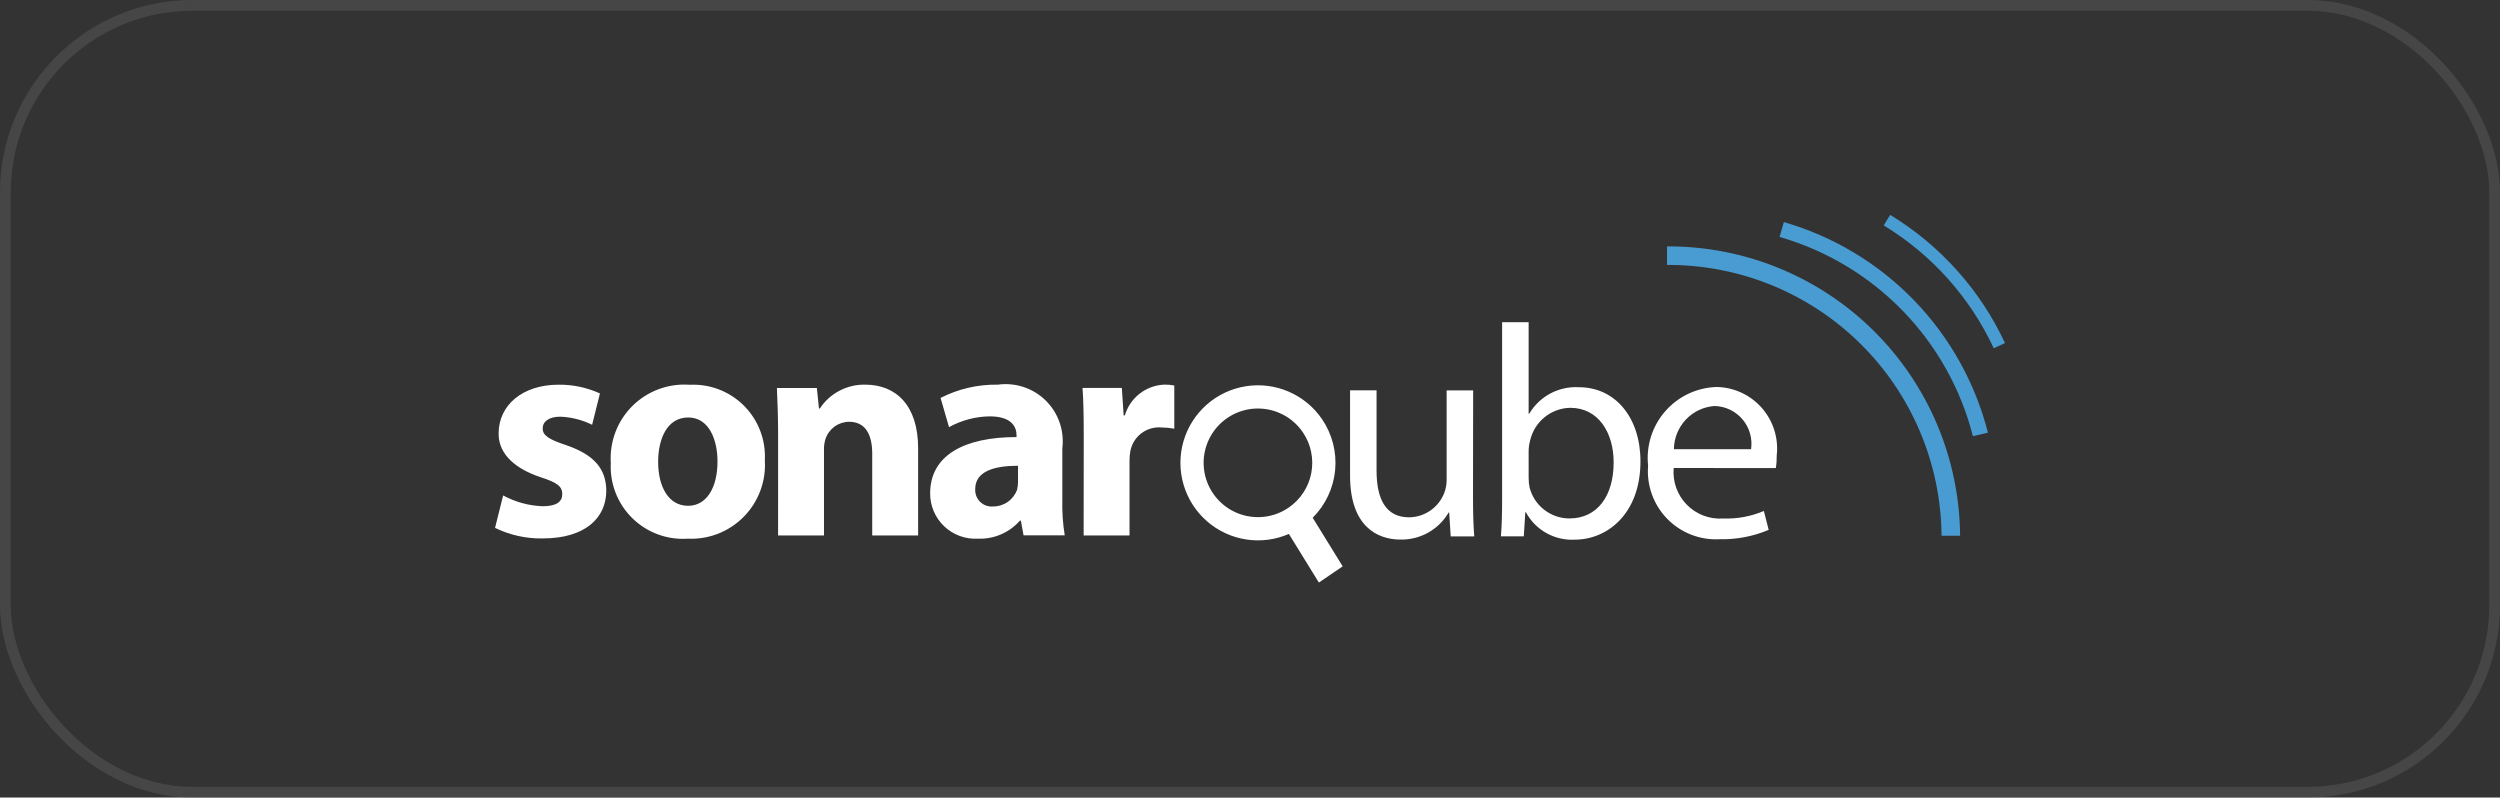 <svg width="163" height="52" viewBox="0 0 163 52" fill="none" xmlns="http://www.w3.org/2000/svg">
<rect x="0" y="0" width="163" height="52" fill="#333333" stroke="none"/>
<rect x="0.349" y="0.349" width="162.303" height="51.303" rx="12.201" stroke="#5B5B5B" stroke-opacity="0.5" stroke-width="0.697"/>
<g clip-path="url(#clip0_17336_1880)">
<path d="M84.008 33.106C83.429 33.499 82.746 33.713 82.046 33.718C81.345 33.724 80.659 33.521 80.073 33.137C79.488 32.752 79.029 32.203 78.756 31.558C78.483 30.913 78.407 30.201 78.538 29.513C78.67 28.825 79.002 28.191 79.493 27.692C79.985 27.193 80.613 26.85 81.299 26.708C81.985 26.566 82.698 26.631 83.347 26.894C83.996 27.157 84.553 27.606 84.947 28.186C85.474 28.962 85.672 29.917 85.496 30.84C85.32 31.762 84.785 32.577 84.008 33.106ZM86.2 27.334C85.66 26.54 84.906 25.916 84.025 25.536C83.144 25.155 82.173 25.033 81.225 25.184C80.278 25.334 79.392 25.752 78.673 26.387C77.954 27.022 77.43 27.849 77.163 28.771C76.896 29.692 76.897 30.671 77.166 31.593C77.435 32.514 77.96 33.34 78.681 33.973C79.402 34.607 80.288 35.022 81.236 35.171C82.184 35.32 83.155 35.196 84.035 34.813L85.991 37.982L87.543 36.926L85.588 33.757C86.422 32.925 86.939 31.828 87.051 30.655C87.162 29.483 86.863 28.308 86.2 27.334ZM32.277 34.417C33.243 34.889 34.308 35.125 35.383 35.105C38.134 35.105 39.53 33.789 39.53 31.981C39.511 30.585 38.764 29.662 36.935 29.032C35.756 28.64 35.383 28.384 35.383 27.932C35.383 27.48 35.798 27.168 36.523 27.168C37.247 27.194 37.957 27.374 38.606 27.696L39.116 25.652C38.271 25.267 37.352 25.072 36.423 25.082C34.045 25.082 32.511 26.438 32.511 28.251C32.492 29.37 33.258 30.451 35.263 31.12C36.363 31.472 36.659 31.729 36.659 32.22C36.659 32.711 36.286 33.007 35.381 33.007C34.48 32.974 33.598 32.733 32.805 32.303L32.277 34.417ZM44.816 35.121C45.493 35.156 46.17 35.048 46.803 34.803C47.435 34.558 48.008 34.182 48.485 33.7C48.962 33.218 49.332 32.641 49.57 32.006C49.808 31.371 49.909 30.693 49.867 30.016C49.903 29.362 49.802 28.708 49.569 28.096C49.337 27.484 48.978 26.927 48.517 26.462C48.056 25.998 47.502 25.635 46.891 25.398C46.281 25.161 45.627 25.055 44.973 25.087C44.289 25.036 43.602 25.133 42.958 25.37C42.314 25.607 41.728 25.979 41.24 26.461C40.752 26.944 40.373 27.525 40.129 28.166C39.885 28.807 39.781 29.494 39.824 30.178C39.789 30.839 39.894 31.5 40.132 32.118C40.37 32.736 40.736 33.296 41.205 33.763C41.674 34.23 42.237 34.592 42.856 34.827C43.475 35.062 44.136 35.163 44.797 35.125L44.816 35.121ZM44.855 32.977C43.596 32.977 42.91 31.745 42.91 30.108C42.91 28.673 43.461 27.219 44.874 27.219C46.23 27.219 46.781 28.673 46.781 30.088C46.781 31.817 46.054 32.977 44.874 32.977H44.855ZM50.731 34.913H53.724V29.365C53.712 29.112 53.746 28.86 53.822 28.619C53.93 28.296 54.136 28.015 54.41 27.814C54.685 27.614 55.015 27.504 55.355 27.499C56.436 27.499 56.869 28.344 56.869 29.581V34.913H59.862V29.228C59.862 26.397 58.389 25.08 56.422 25.08C55.836 25.066 55.257 25.201 54.737 25.473C54.218 25.744 53.776 26.143 53.454 26.633H53.396L53.259 25.297H50.654C50.692 26.161 50.733 27.165 50.733 28.363L50.731 34.913ZM69.264 29.228C69.334 28.661 69.273 28.086 69.086 27.547C68.899 27.007 68.59 26.518 68.183 26.117C67.777 25.716 67.284 25.414 66.742 25.235C66.2 25.055 65.624 25.002 65.058 25.08C63.762 25.057 62.479 25.354 61.325 25.945L61.876 27.851C62.688 27.401 63.6 27.159 64.528 27.147C66.002 27.147 66.278 27.874 66.278 28.379V28.497C62.879 28.497 60.645 29.677 60.645 32.173C60.644 32.574 60.725 32.971 60.883 33.339C61.04 33.708 61.272 34.04 61.562 34.316C61.853 34.592 62.197 34.806 62.573 34.944C62.95 35.083 63.35 35.143 63.751 35.121C64.268 35.143 64.784 35.048 65.26 34.844C65.736 34.64 66.161 34.332 66.502 33.942H66.56L66.736 34.905H69.421C69.296 34.139 69.244 33.362 69.264 32.586V29.228ZM66.375 31.41C66.376 31.582 66.357 31.754 66.317 31.921C66.203 32.242 65.993 32.52 65.715 32.717C65.437 32.914 65.105 33.02 64.764 33.021C64.609 33.037 64.452 33.019 64.304 32.967C64.157 32.916 64.022 32.833 63.91 32.725C63.798 32.616 63.71 32.484 63.654 32.338C63.598 32.193 63.575 32.036 63.585 31.881C63.585 30.74 64.803 30.367 66.375 30.367V31.41ZM70.653 34.913H73.645V30.053C73.642 29.829 73.662 29.605 73.704 29.384C73.798 28.923 74.06 28.512 74.44 28.233C74.819 27.954 75.289 27.825 75.758 27.872C76.028 27.874 76.298 27.901 76.564 27.951V25.135C76.357 25.093 76.147 25.074 75.936 25.077C75.347 25.096 74.78 25.3 74.314 25.66C73.848 26.02 73.508 26.517 73.341 27.082H73.262L73.144 25.293H70.581C70.639 26.119 70.66 27.043 70.66 28.462L70.653 34.913ZM96.049 25.455H94.321V31.264C94.325 31.565 94.272 31.864 94.164 32.145C93.984 32.607 93.67 33.004 93.262 33.287C92.854 33.569 92.371 33.723 91.876 33.729C90.323 33.729 89.752 32.497 89.752 30.683V25.45H88.024V31.013C88.024 34.334 89.812 35.179 91.305 35.179C91.939 35.193 92.564 35.037 93.117 34.727C93.67 34.418 94.13 33.966 94.449 33.419H94.488L94.586 34.972H96.12C96.061 34.225 96.04 33.361 96.04 32.358L96.049 25.455ZM97.938 32.505C97.938 33.35 97.919 34.313 97.859 34.97H99.352L99.45 33.398H99.489C99.795 33.967 100.257 34.438 100.821 34.755C101.385 35.071 102.028 35.221 102.673 35.186C104.796 35.186 106.958 33.496 106.958 30.081C106.958 27.212 105.307 25.247 102.948 25.247C102.301 25.209 101.655 25.35 101.083 25.655C100.511 25.96 100.034 26.417 99.706 26.976H99.667V21.007H97.938V32.505ZM99.667 29.439C99.666 29.193 99.7 28.949 99.765 28.712C99.903 28.118 100.234 27.586 100.708 27.201C101.181 26.817 101.77 26.601 102.379 26.589C104.226 26.589 105.21 28.221 105.21 30.146C105.21 32.328 104.154 33.803 102.321 33.803C101.726 33.801 101.147 33.601 100.678 33.234C100.208 32.868 99.873 32.356 99.727 31.778C99.687 31.571 99.667 31.361 99.668 31.15L99.667 29.439ZM115.783 30.52C115.828 30.253 115.847 29.983 115.841 29.713C115.906 29.157 115.855 28.594 115.689 28.059C115.524 27.524 115.249 27.03 114.881 26.608C114.513 26.186 114.061 25.845 113.554 25.608C113.047 25.371 112.496 25.243 111.936 25.232C111.297 25.249 110.667 25.398 110.088 25.671C109.509 25.943 108.993 26.333 108.572 26.815C108.151 27.297 107.835 27.861 107.643 28.471C107.451 29.081 107.387 29.725 107.456 30.361C107.404 30.994 107.488 31.631 107.703 32.228C107.917 32.826 108.258 33.371 108.702 33.825C109.145 34.28 109.681 34.634 110.273 34.864C110.865 35.093 111.499 35.193 112.133 35.157C113.226 35.18 114.311 34.973 115.318 34.547L115.003 33.315C114.169 33.67 113.268 33.838 112.362 33.806C111.924 33.839 111.484 33.775 111.073 33.62C110.662 33.465 110.289 33.222 109.981 32.909C109.673 32.596 109.437 32.219 109.289 31.805C109.141 31.391 109.085 30.95 109.125 30.513L115.783 30.52ZM109.139 29.288C109.146 28.57 109.423 27.882 109.914 27.36C110.406 26.838 111.076 26.52 111.792 26.471C112.14 26.48 112.483 26.562 112.797 26.712C113.111 26.863 113.389 27.079 113.614 27.345C113.839 27.611 114.005 27.922 114.1 28.256C114.196 28.591 114.22 28.943 114.17 29.288H109.139Z" fill="white"/>
<path d="M127.798 34.929H126.589C126.55 30.216 124.644 25.712 121.289 22.402C117.934 19.093 113.404 17.249 108.691 17.274V16.065C113.725 16.04 118.562 18.011 122.144 21.547C125.726 25.084 127.759 29.896 127.798 34.929ZM128.633 28.435C127.847 25.359 126.27 22.542 124.059 20.264C121.848 17.986 119.08 16.326 116.029 15.449L116.307 14.481C119.53 15.409 122.454 17.165 124.789 19.573C127.123 21.982 128.787 24.96 129.613 28.211L128.633 28.435ZM129.992 22.705C128.444 19.386 125.949 16.6 122.82 14.697L123.239 14.009C126.505 15.995 129.111 18.904 130.726 22.369L129.992 22.705Z" fill="#499CD2"/>
</g>
<defs>
<clipPath id="clip0_17336_1880">
<rect width="98.445" height="23.983" fill="white" transform="translate(32.277 14.009)"/>
</clipPath>
</defs>
</svg>
